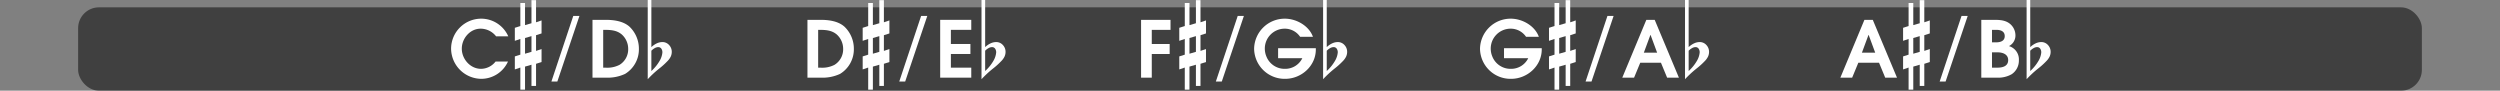 <svg id="Calque_1" data-name="Calque 1" xmlns="http://www.w3.org/2000/svg" viewBox="0 0 960 34.82">
  <rect x="0" y="0" width="960" height="34.82" fill="#808080" stroke="none"/>
  <defs>
    <style>
      .cls-1, .cls-3 {
        fill: #fff;
      }

      .cls-1 {
        opacity: 0;
      }

      .cls-2 {
        opacity: 0.5;
      }
    </style>
  </defs>
  <title>altered_button_notes_index</title>
  <rect class="cls-1" y="2.82" width="960" height="32"/>
  <rect class="cls-2" x="30" y="2.82" width="900" height="32" rx="8" ry="8"/>
  <g>
    <path class="cls-3" d="M190.5,19.131a7.562,7.562,0,0,0-5.94-2.94c-4.08,0-7.229,3.75-7.229,7.68,0,3.99,3.27,7.74,7.379,7.74a7.168,7.168,0,0,0,5.58-2.79h4.77A11.277,11.277,0,0,1,184.8,35.45a11.7,11.7,0,0,1-11.58-11.64,11.562,11.562,0,0,1,11.489-11.459,11.371,11.371,0,0,1,10.47,6.78Z" transform="translate(0 -5.18)"/>
    <path class="cls-3" d="M199.812,20.135l-2.115.72v-5l2.115-.675V6.32h1.8v8.505l2.475-.72V5.24h1.755v8.5l2.115-.72v5l-2.115.675v6.03l2.115-.72v5l-2.115.675V38.18h-1.755V30.035l-2.475.72V39.62h-1.8v-8.5l-2.115.72v-5l2.115-.675Zm4.275-1.08-2.475.72v6.03l2.475-.72Z" transform="translate(0 -5.18)"/>
    <path class="cls-3" d="M214.017,36.5h-2.28l8.4-25.2h2.37Z" transform="translate(0 -5.18)"/>
    <path class="cls-3" d="M240.026,33.56a15.929,15.929,0,0,1-7.38,1.44h-5.129V12.8h5.04c3.09,0,6.69.45,9.12,2.58a11.674,11.674,0,0,1,3.66,8.58A11.028,11.028,0,0,1,240.026,33.56Zm-1.17-15.06c-2.07-1.83-4.62-1.86-7.23-1.86V31.16h.87a10.177,10.177,0,0,0,5.4-1.08,6.977,6.977,0,0,0,3.33-6.12A7.4,7.4,0,0,0,238.856,18.5Z" transform="translate(0 -5.18)"/>
    <path class="cls-3" d="M248.727,35.645V5.18h1.4V23.27a7.825,7.825,0,0,1,2.183-1.485,5.033,5.033,0,0,1,1.958-.45,3.4,3.4,0,0,1,2.677,1.147,3.755,3.755,0,0,1,1.013,2.542,4.327,4.327,0,0,1-.45,2,6.781,6.781,0,0,1-1.26,1.688,28.6,28.6,0,0,1-3.24,2.9,39.7,39.7,0,0,0-4.275,3.982Zm1.4-3.195a16.351,16.351,0,0,0,3.24-4.028,7.618,7.618,0,0,0,.99-3.083,2.431,2.431,0,0,0-.428-1.507,1.413,1.413,0,0,0-1.192-.562,2.765,2.765,0,0,0-1.215.337,5.525,5.525,0,0,0-1.4,1.058Z" transform="translate(0 -5.18)"/>
    <path class="cls-3" d="M322.57,33.56A15.929,15.929,0,0,1,315.19,35h-5.129V12.8h5.04c3.09,0,6.69.45,9.12,2.58a11.674,11.674,0,0,1,3.66,8.58A11.028,11.028,0,0,1,322.57,33.56ZM321.4,18.5c-2.07-1.83-4.62-1.86-7.229-1.86V31.16h.87a10.177,10.177,0,0,0,5.4-1.08,6.977,6.977,0,0,0,3.33-6.12A7.4,7.4,0,0,0,321.4,18.5Z" transform="translate(0 -5.18)"/>
    <path class="cls-3" d="M333.385,20.135l-2.115.72v-5l2.115-.675V6.32h1.8v8.505l2.475-.72V5.24h1.755v8.5l2.115-.72v5l-2.115.675v6.03L341.53,24v5l-2.115.675V38.18H337.66V30.035l-2.475.72V39.62h-1.8v-8.5l-2.115.72v-5l2.115-.675Zm4.275-1.08-2.475.72v6.03l2.475-.72Z" transform="translate(0 -5.18)"/>
    <path class="cls-3" d="M347.589,36.5h-2.28l8.4-25.2h2.37Z" transform="translate(0 -5.18)"/>
    <path class="cls-3" d="M361.03,35V12.8h11.939v3.84h-7.83v5.43h7.5v3.84h-7.5v5.25h7.83V35Z" transform="translate(0 -5.18)"/>
    <path class="cls-3" d="M376.9,35.645V5.18h1.4V23.27a7.825,7.825,0,0,1,2.183-1.485,5.033,5.033,0,0,1,1.958-.45,3.4,3.4,0,0,1,2.677,1.147,3.755,3.755,0,0,1,1.013,2.542,4.327,4.327,0,0,1-.45,2,6.781,6.781,0,0,1-1.26,1.688,28.6,28.6,0,0,1-3.24,2.9A39.7,39.7,0,0,0,376.9,35.6Zm1.4-3.195a16.351,16.351,0,0,0,3.24-4.028,7.618,7.618,0,0,0,.99-3.083,2.431,2.431,0,0,0-.428-1.507,1.413,1.413,0,0,0-1.192-.562,2.765,2.765,0,0,0-1.215.337,5.525,5.525,0,0,0-1.4,1.058Z" transform="translate(0 -5.18)"/>
    <path class="cls-3" d="M442.283,16.641v5.43h6.87v3.84h-6.87V35h-4.11V12.8h11.31v3.84Z" transform="translate(0 -5.18)"/>
    <path class="cls-3" d="M454.958,20.135l-2.115.72v-5l2.115-.675V6.32h1.8v8.505l2.476-.72V5.24h1.755v8.5l2.114-.72v5l-2.114.675v6.03L463.1,24v5l-2.114.675V38.18h-1.755V30.035l-2.476.72V39.62h-1.8v-8.5l-2.115.72v-5l2.115-.675Zm4.275-1.08-2.476.72v6.03l2.476-.72Z" transform="translate(0 -5.18)"/>
    <path class="cls-3" d="M469.163,36.5h-2.28l8.4-25.2h2.37Z" transform="translate(0 -5.18)"/>
    <path class="cls-3" d="M493.522,35.45A11.717,11.717,0,0,1,481.583,23.9,11.748,11.748,0,0,1,493.4,12.351c4.38,0,9.239,2.7,10.77,6.959h-4.92a7.115,7.115,0,0,0-5.939-3.12,7.638,7.638,0,0,0-7.62,7.74,7.907,7.907,0,0,0,.63,3,7.513,7.513,0,0,0,7.2,4.68,7.282,7.282,0,0,0,6.569-4.08h-9.3V23.69h14.489v.48C505.281,30.5,499.732,35.45,493.522,35.45Z" transform="translate(0 -5.18)"/>
    <path class="cls-3" d="M508.072,35.645V5.18h1.4V23.27a7.811,7.811,0,0,1,2.183-1.485,5.029,5.029,0,0,1,1.957-.45,3.4,3.4,0,0,1,2.678,1.147,3.757,3.757,0,0,1,1.013,2.542,4.327,4.327,0,0,1-.45,2,6.794,6.794,0,0,1-1.26,1.688,28.687,28.687,0,0,1-3.24,2.9,39.742,39.742,0,0,0-4.275,3.982Zm1.4-3.195a16.359,16.359,0,0,0,3.239-4.028,7.61,7.61,0,0,0,.99-3.083,2.431,2.431,0,0,0-.428-1.507,1.413,1.413,0,0,0-1.192-.562,2.767,2.767,0,0,0-1.215.337,5.523,5.523,0,0,0-1.395,1.058Z" transform="translate(0 -5.18)"/>
    <path class="cls-3" d="M580.266,35.45A11.717,11.717,0,0,1,568.326,23.9a11.748,11.748,0,0,1,11.819-11.549c4.38,0,9.239,2.7,10.77,6.959H586a7.115,7.115,0,0,0-5.939-3.12,7.638,7.638,0,0,0-7.62,7.74,7.907,7.907,0,0,0,.63,3,7.513,7.513,0,0,0,7.2,4.68,7.282,7.282,0,0,0,6.569-4.08h-9.3V23.69h14.489v.48C592.024,30.5,586.476,35.45,580.266,35.45Z" transform="translate(0 -5.18)"/>
    <path class="cls-3" d="M596.932,20.135l-2.115.72v-5l2.115-.675V6.32h1.8v8.505l2.475-.72V5.24h1.755v8.5l2.115-.72v5l-2.115.675v6.03l2.115-.72v5l-2.115.675V38.18h-1.755V30.035l-2.475.72V39.62h-1.8v-8.5l-2.115.72v-5l2.115-.675Zm4.274-1.08-2.475.72v6.03l2.475-.72Z" transform="translate(0 -5.18)"/>
    <path class="cls-3" d="M611.136,36.5h-2.28l8.4-25.2h2.37Z" transform="translate(0 -5.18)"/>
    <path class="cls-3" d="M640.175,35l-2.37-5.73h-7.949L627.485,35h-4.53l9.24-22.2h3.21L644.7,35Zm-6.36-16.409h-.06l-2.52,6.81h5.1Z" transform="translate(0 -5.18)"/>
    <path class="cls-3" d="M647.045,35.645V5.18h1.4V23.27a7.811,7.811,0,0,1,2.183-1.485,5.029,5.029,0,0,1,1.957-.45,3.4,3.4,0,0,1,2.678,1.147,3.757,3.757,0,0,1,1.013,2.542,4.327,4.327,0,0,1-.45,2,6.794,6.794,0,0,1-1.26,1.688,28.687,28.687,0,0,1-3.24,2.9,39.742,39.742,0,0,0-4.275,3.982Zm1.4-3.195a16.359,16.359,0,0,0,3.239-4.028,7.61,7.61,0,0,0,.99-3.083,2.431,2.431,0,0,0-.428-1.507,1.413,1.413,0,0,0-1.192-.562,2.767,2.767,0,0,0-1.215.337,5.523,5.523,0,0,0-1.395,1.058Z" transform="translate(0 -5.18)"/>
    <path class="cls-3" d="M723.919,35l-2.37-5.73H713.6L711.229,35H706.7l9.239-22.2h3.21l9.3,22.2Zm-6.36-16.409h-.06l-2.521,6.81h5.1Z" transform="translate(0 -5.18)"/>
    <path class="cls-3" d="M732.9,20.135l-2.115.72v-5l2.115-.675V6.32h1.8v8.505l2.475-.72V5.24h1.755v8.5l2.115-.72v5l-2.115.675v6.03l2.115-.72v5l-2.115.675V38.18h-1.755V30.035l-2.475.72V39.62h-1.8v-8.5l-2.115.72v-5l2.115-.675Zm4.274-1.08-2.475.72v6.03l2.475-.72Z" transform="translate(0 -5.18)"/>
    <path class="cls-3" d="M747.107,36.5h-2.279l8.4-25.2h2.37Z" transform="translate(0 -5.18)"/>
    <path class="cls-3" d="M772.487,33.68A10.5,10.5,0,0,1,766.758,35h-5.94V12.8h4.8c2.28,0,4.62.09,6.42,1.71a5.764,5.764,0,0,1,1.89,4.14,4.534,4.534,0,0,1-2.489,4.229,5.334,5.334,0,0,1,3.81,5.52A6.255,6.255,0,0,1,772.487,33.68Zm-5.85-17.04h-1.71v4.8h1.56c1.59,0,3.33-.45,3.33-2.4C769.817,17.181,768.228,16.641,766.638,16.641Zm.45,8.64h-2.16v5.88H767c1.95,0,4.141-.51,4.141-2.91C771.138,26,769.008,25.28,767.088,25.28Z" transform="translate(0 -5.18)"/>
    <path class="cls-3" d="M778.218,35.645V5.18h1.395V23.27a7.839,7.839,0,0,1,2.183-1.485,5.037,5.037,0,0,1,1.958-.45,3.4,3.4,0,0,1,2.678,1.147,3.756,3.756,0,0,1,1.012,2.542,4.339,4.339,0,0,1-.449,2,6.8,6.8,0,0,1-1.261,1.688,28.585,28.585,0,0,1-3.239,2.9,39.65,39.65,0,0,0-4.275,3.982Zm1.395-3.195a16.343,16.343,0,0,0,3.24-4.028,7.626,7.626,0,0,0,.99-3.083,2.431,2.431,0,0,0-.428-1.507,1.413,1.413,0,0,0-1.192-.562,2.764,2.764,0,0,0-1.215.337,5.543,5.543,0,0,0-1.4,1.058Z" transform="translate(0 -5.18)"/>
  </g>
</svg>
